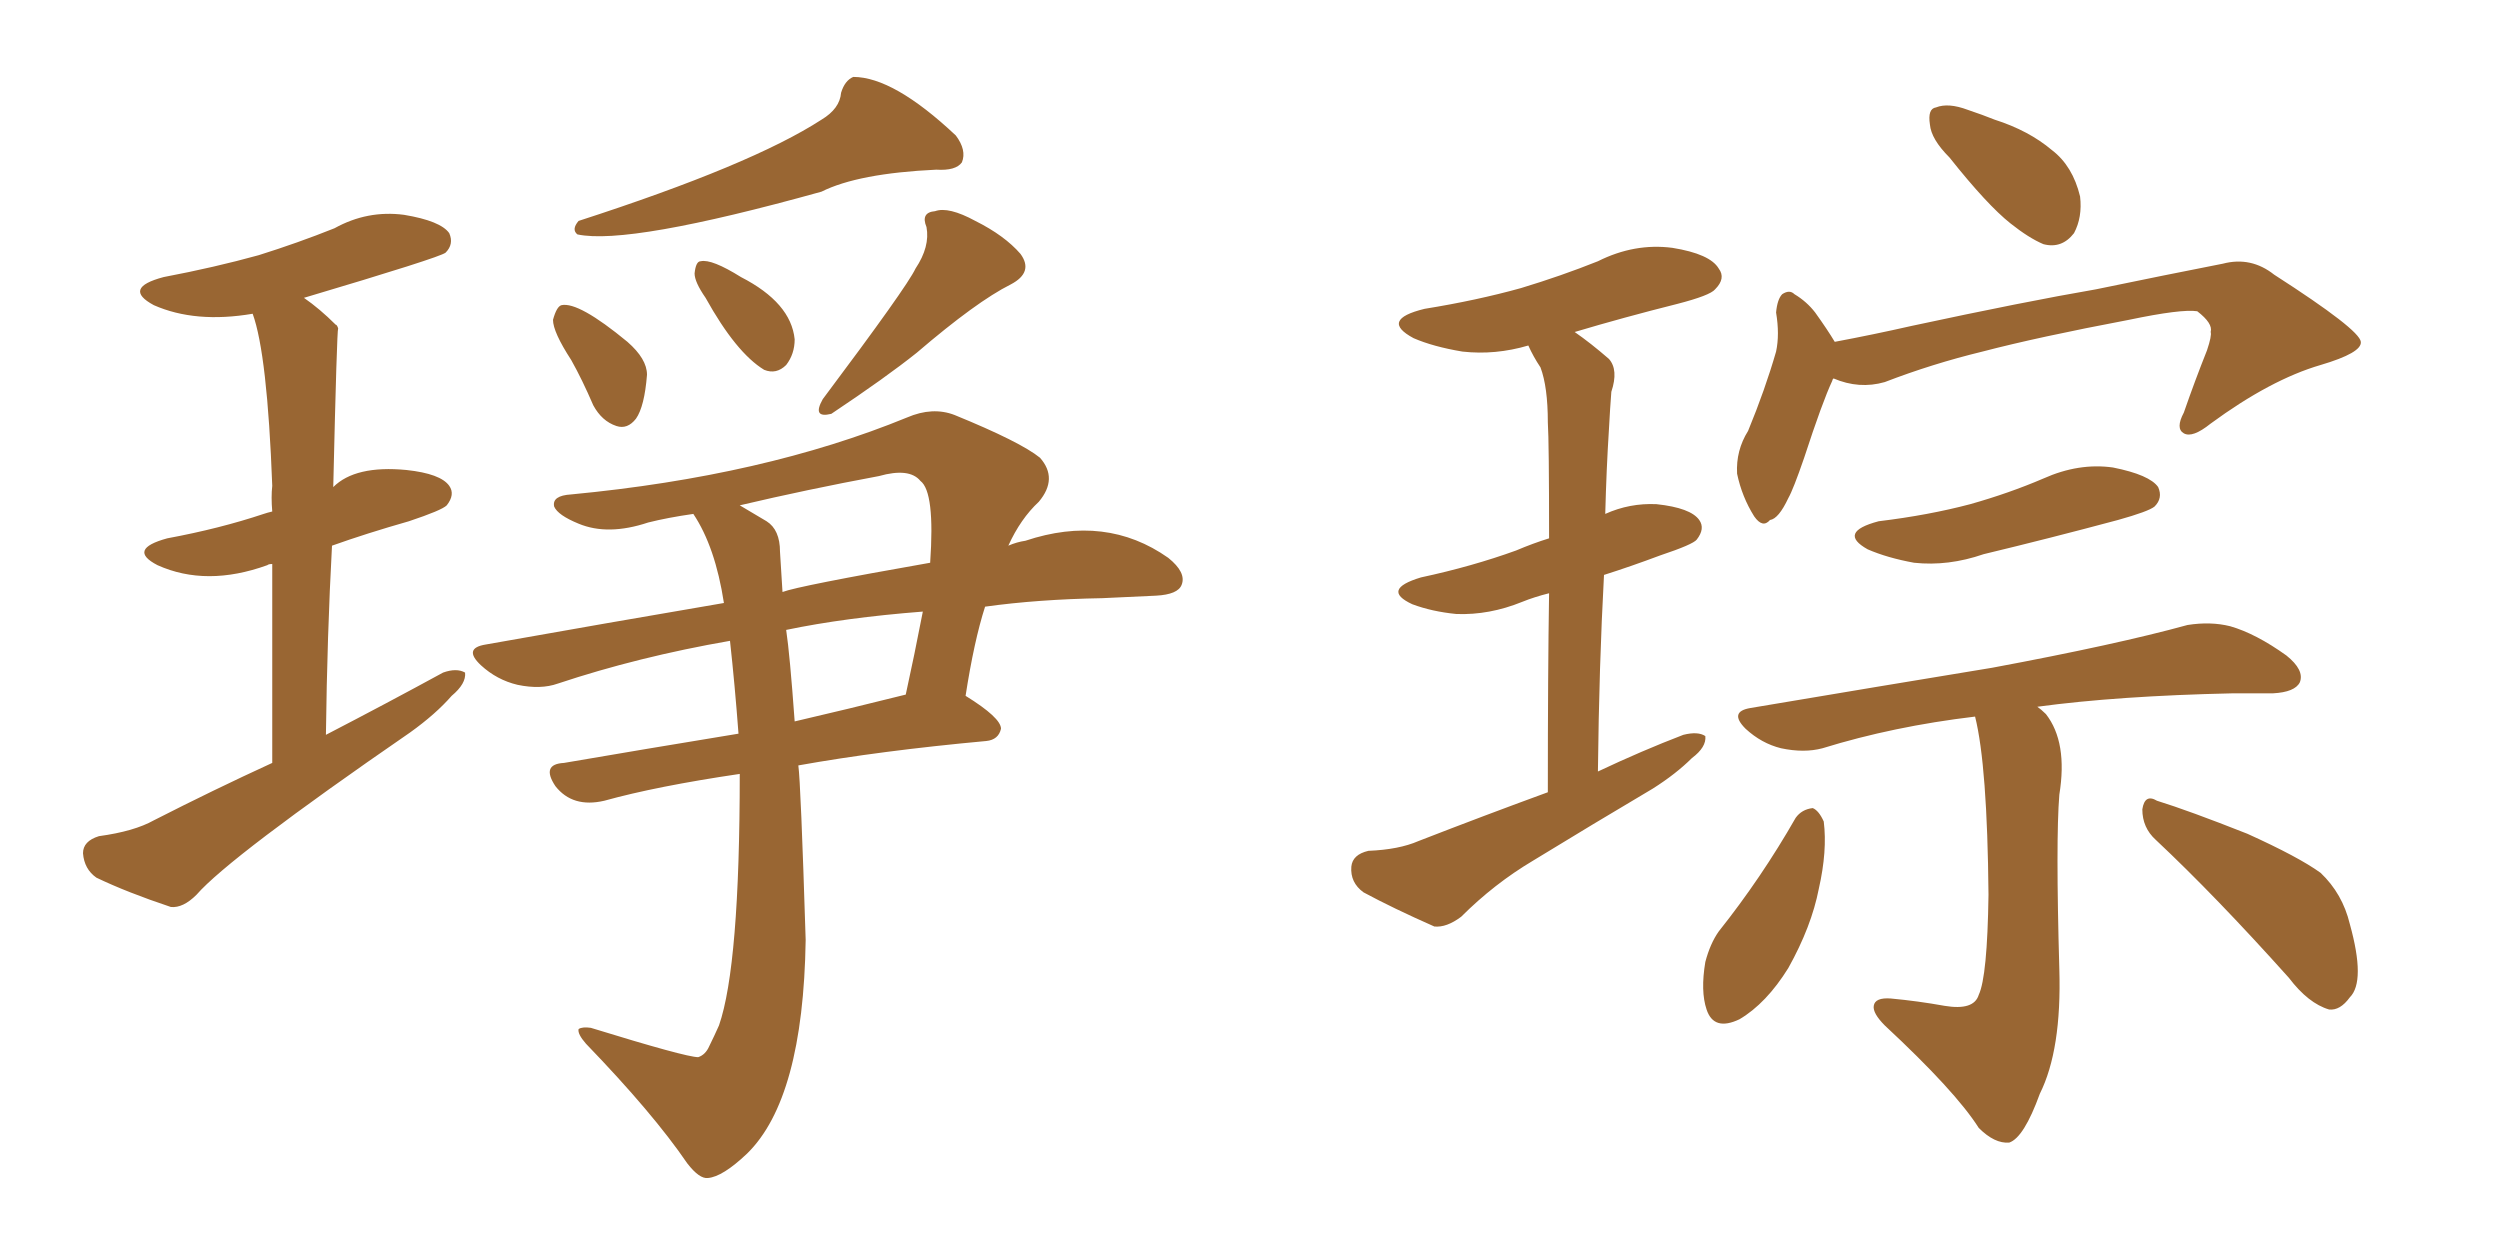 <svg xmlns="http://www.w3.org/2000/svg" xmlns:xlink="http://www.w3.org/1999/xlink" width="300" height="150"><path fill="#996633" padding="10" d="M98.58 14.36L98.58 14.36Q100.78 13.04 100.93 11.13L100.93 11.13Q101.37 9.67 102.39 9.23L102.39 9.23Q107.23 9.23 114.70 16.26L114.70 16.26Q116.02 18.02 115.43 19.48L115.43 19.48Q114.70 20.51 112.35 20.36L112.35 20.36Q102.98 20.80 98.58 23.00L98.58 23.00Q75.44 29.44 69.29 28.13L69.29 28.13Q68.55 27.54 69.43 26.51L69.43 26.51Q90.23 19.78 98.58 14.36ZM68.55 43.21L68.55 43.21Q66.36 39.84 66.36 38.38L66.36 38.38Q66.80 36.77 67.38 36.62L67.38 36.62Q69.43 36.18 75.29 41.02L75.29 41.02Q77.64 43.07 77.64 44.97L77.64 44.97Q77.34 48.78 76.32 50.24L76.32 50.24Q75.29 51.56 73.97 51.12L73.97 51.12Q72.22 50.54 71.19 48.63L71.19 48.63Q69.87 45.56 68.55 43.21ZM84.67 35.74L84.67 35.74Q83.35 33.84 83.35 32.81L83.35 32.81Q83.50 31.35 84.08 31.35L84.08 31.35Q85.40 31.05 88.92 33.25L88.92 33.25Q94.92 36.33 95.36 40.72L95.36 40.72Q95.36 42.48 94.34 43.80L94.34 43.80Q93.16 44.97 91.70 44.38L91.70 44.38Q88.33 42.33 84.67 35.74ZM109.86 32.23L109.86 32.23Q111.62 29.59 111.18 27.25L111.18 27.25Q110.45 25.49 112.21 25.34L112.21 25.34Q113.82 24.76 117.04 26.51L117.04 26.51Q120.56 28.27 122.46 30.47L122.46 30.47Q124.07 32.67 121.29 34.13L121.29 34.13Q117.19 36.18 110.01 42.33L110.01 42.33Q106.35 45.26 99.76 49.66L99.76 49.66Q97.41 50.24 98.73 47.90L98.73 47.90Q108.84 34.42 109.86 32.23ZM87.60 76.90L87.60 76.90Q76.61 78.81 66.94 82.03L66.94 82.03Q64.89 82.76 62.11 82.18L62.11 82.18Q59.62 81.59 57.71 79.83L57.71 79.83Q55.52 77.78 58.30 77.34L58.30 77.34Q73.10 74.71 86.87 72.36L86.87 72.36Q85.84 65.63 83.20 61.67L83.20 61.67Q80.13 62.11 77.78 62.70L77.78 62.70Q72.95 64.31 69.43 62.84L69.43 62.84Q66.94 61.82 66.50 60.79L66.50 60.79Q66.21 59.47 68.55 59.33L68.55 59.33Q91.70 57.13 108.84 50.10L108.84 50.10Q111.91 48.78 114.55 49.80L114.55 49.80Q122.46 53.03 124.80 54.93L124.80 54.93Q127.00 57.42 124.66 60.21L124.66 60.21Q122.46 62.26 121.00 65.48L121.00 65.48Q122.02 65.04 123.05 64.89L123.05 64.89Q132.71 61.67 140.19 66.94L140.19 66.94Q142.38 68.70 141.80 70.17L141.80 70.17Q141.36 71.34 138.72 71.48L138.72 71.48Q135.50 71.63 132.28 71.78L132.28 71.78Q124.51 71.92 118.21 72.80L118.21 72.80Q116.89 76.90 115.87 83.50L115.87 83.50Q120.12 86.13 120.12 87.45L120.12 87.45Q119.82 88.77 118.36 88.92L118.36 88.92Q105.62 90.09 95.80 91.85L95.80 91.85Q96.09 93.90 96.68 112.79L96.68 112.79Q96.39 131.84 89.65 138.43L89.65 138.43Q86.72 141.21 84.96 141.36L84.96 141.36Q83.94 141.50 82.47 139.60L82.47 139.60Q78.37 133.59 70.31 125.24L70.31 125.24Q69.29 124.07 69.43 123.49L69.43 123.49Q69.87 123.19 70.90 123.34L70.90 123.34Q82.32 126.86 83.79 126.86L83.79 126.86Q84.67 126.56 85.11 125.54L85.11 125.54Q85.69 124.37 86.28 123.05L86.28 123.05Q88.77 115.87 88.77 92.87L88.77 92.87Q78.81 94.34 72.51 96.09L72.51 96.09Q70.61 96.53 69.14 96.09L69.14 96.09Q67.68 95.65 66.65 94.34L66.65 94.34Q64.89 91.70 67.68 91.55L67.68 91.55Q77.05 89.94 88.62 88.04L88.62 88.04Q88.18 82.18 87.60 76.90ZM94.34 75.59L94.34 75.59Q94.78 78.52 95.36 86.57L95.36 86.57Q101.66 85.11 108.69 83.35L108.69 83.35Q109.72 78.66 110.74 73.39L110.74 73.39Q101.37 74.12 94.34 75.59ZM93.60 66.21L93.60 66.21Q93.75 68.41 93.90 71.04L93.90 71.04Q95.80 70.31 111.62 67.53L111.62 67.53Q112.21 59.03 110.45 57.71L110.45 57.71Q109.13 56.10 105.47 57.13L105.47 57.13Q96.83 58.74 88.77 60.64L88.77 60.64Q90.23 61.52 91.99 62.55L91.99 62.55Q93.60 63.57 93.60 66.21ZM32.67 91.55L32.67 91.55L32.67 91.55Q32.67 77.34 32.67 67.68L32.67 67.68Q32.23 67.68 32.08 67.82L32.08 67.82Q24.76 70.46 18.90 67.82L18.90 67.82Q15.23 65.92 20.07 64.60L20.07 64.60Q26.37 63.43 31.64 61.67L31.64 61.67Q32.08 61.52 32.67 61.38L32.67 61.38Q32.52 59.62 32.67 58.30L32.67 58.30Q32.08 42.48 30.32 37.65L30.32 37.65Q23.44 38.82 18.46 36.62L18.46 36.62Q14.65 34.57 19.63 33.25L19.63 33.25Q25.78 32.08 31.05 30.62L31.05 30.62Q35.74 29.15 40.14 27.39L40.14 27.39Q44.09 25.20 48.49 25.78L48.49 25.78Q52.88 26.51 53.91 27.98L53.91 27.98Q54.49 29.30 53.47 30.32L53.47 30.32Q52.73 30.91 36.47 35.74L36.47 35.74Q38.38 37.06 40.28 38.96L40.28 38.96Q40.43 38.96 40.58 39.40L40.58 39.40Q40.43 39.55 39.99 58.45L39.99 58.45Q42.63 55.81 48.78 56.40L48.78 56.40Q52.88 56.84 53.91 58.30L53.91 58.30Q54.64 59.33 53.61 60.64L53.61 60.64Q53.03 61.23 49.07 62.55L49.07 62.55Q43.95 64.01 39.84 65.48L39.84 65.48Q39.26 76.17 39.11 88.18L39.11 88.18Q46.44 84.38 53.17 80.71L53.17 80.71Q54.79 80.13 55.81 80.71L55.81 80.71Q55.96 82.03 54.20 83.50L54.20 83.50Q52.29 85.69 49.22 87.89L49.22 87.89Q27.54 102.83 23.58 107.37L23.58 107.37Q21.97 108.98 20.51 108.84L20.51 108.84Q15.23 107.08 11.57 105.32L11.57 105.32Q10.11 104.30 9.96 102.39L9.96 102.39Q9.96 100.93 11.87 100.34L11.87 100.34Q16.11 99.76 18.46 98.44L18.46 98.44Q25.63 94.78 32.67 91.55ZM185.74 95.07L185.74 95.07Q185.74 80.57 185.89 71.19L185.89 71.19Q184.13 71.63 182.67 72.22L182.67 72.22Q178.71 73.83 174.76 73.68L174.76 73.68Q171.83 73.39 169.48 72.51L169.48 72.51Q165.67 70.75 170.51 69.29L170.51 69.29Q176.66 67.97 181.93 66.06L181.93 66.06Q183.98 65.19 185.89 64.60L185.89 64.60Q185.89 53.03 185.74 50.68L185.74 50.68Q185.74 46.44 184.86 44.09L184.86 44.09Q183.98 42.77 183.40 41.46L183.40 41.46Q179.44 42.63 175.49 42.19L175.49 42.19Q171.97 41.60 169.63 40.58L169.63 40.58Q165.53 38.38 170.95 37.06L170.95 37.06Q177.25 36.04 182.52 34.57L182.52 34.57Q187.35 33.11 191.75 31.35L191.75 31.35Q196.14 29.15 200.68 29.74L200.68 29.74Q205.22 30.47 206.25 32.23L206.25 32.23Q207.13 33.40 205.81 34.72L205.81 34.72Q205.22 35.45 201.27 36.47L201.27 36.47Q194.82 38.09 188.96 39.84L188.96 39.84Q190.87 41.16 193.07 43.07L193.07 43.07Q194.24 44.38 193.36 47.02L193.36 47.02Q193.21 48.93 193.07 51.56L193.07 51.56Q192.77 56.25 192.63 61.67L192.63 61.67Q195.56 60.35 198.78 60.50L198.78 60.50Q202.88 60.94 203.91 62.40L203.91 62.40Q204.64 63.43 203.61 64.75L203.61 64.75Q203.17 65.33 199.22 66.65L199.22 66.65Q195.70 67.97 192.48 68.99L192.48 68.99Q191.89 79.83 191.75 92.58L191.75 92.58Q197.02 90.09 202.00 88.18L202.00 88.18Q203.76 87.74 204.64 88.33L204.64 88.33Q204.79 89.65 203.03 90.97L203.03 90.97Q201.12 92.87 198.34 94.63L198.34 94.63Q191.16 98.88 183.98 103.27L183.98 103.27Q179.30 106.05 175.34 110.01L175.34 110.01Q173.58 111.33 172.12 111.18L172.12 111.18Q167.14 108.98 163.62 107.08L163.62 107.08Q162.01 105.91 162.16 104.00L162.16 104.00Q162.30 102.54 164.21 102.10L164.21 102.10Q167.87 101.95 170.21 100.93L170.21 100.93Q178.13 97.85 185.74 95.07ZM233.94 18.90L233.94 18.90Q231.74 16.70 231.59 14.94L231.59 14.94Q231.30 13.04 232.32 12.89L232.32 12.89Q233.79 12.30 236.13 13.18L236.13 13.18Q237.89 13.77 239.36 14.36L239.36 14.36Q243.46 15.67 246.24 18.02L246.24 18.02Q248.73 19.92 249.61 23.58L249.61 23.58Q249.90 26.07 248.88 27.98L248.88 27.98Q247.41 29.88 245.21 29.30L245.21 29.30Q243.46 28.56 241.26 26.81L241.26 26.81Q238.48 24.61 233.94 18.90ZM220.02 45.41L220.02 45.41Q219.87 45.56 219.87 45.70L219.87 45.70Q218.70 48.19 216.50 54.93L216.50 54.93Q215.19 58.74 214.60 59.77L214.60 59.77Q213.43 62.26 212.40 62.40L212.40 62.40Q211.52 63.43 210.50 61.96L210.50 61.96Q209.03 59.62 208.45 56.84L208.45 56.84Q208.30 54.05 209.77 51.71L209.77 51.71Q211.82 46.73 213.13 42.19L213.13 42.19Q213.57 40.14 213.13 37.50L213.13 37.50Q213.28 35.89 213.87 35.30L213.87 35.30Q214.75 34.72 215.33 35.30L215.33 35.30Q216.80 36.18 217.82 37.50L217.82 37.50Q219.29 39.55 220.17 41.02L220.17 41.02Q224.85 40.14 229.39 39.11L229.39 39.11Q243.02 36.18 251.51 34.72L251.51 34.72Q260.01 32.96 266.75 31.64L266.75 31.64Q270.12 30.76 272.90 32.96L272.90 32.96Q283.15 39.55 283.30 41.02L283.30 41.02Q283.45 42.33 278.47 43.80L278.47 43.80Q272.46 45.56 265.28 50.83L265.28 50.83Q263.09 52.59 262.06 52.00L262.06 52.00Q261.04 51.42 262.06 49.51L262.06 49.51Q263.38 45.70 264.84 42.04L264.84 42.04Q265.43 40.28 265.28 39.84L265.28 39.84Q265.58 38.82 263.67 37.35L263.67 37.35Q261.77 37.06 255.47 38.38L255.47 38.38Q244.63 40.43 237.89 42.19L237.89 42.19Q231.88 43.65 226.17 45.85L226.17 45.85Q223.10 46.73 220.02 45.41ZM225.44 62.55L225.44 62.55Q231.45 61.82 236.43 60.50L236.43 60.50Q241.11 59.18 245.21 57.42L245.21 57.42Q249.46 55.52 253.56 56.10L253.56 56.10Q257.96 56.98 258.98 58.45L258.98 58.45Q259.57 59.77 258.54 60.79L258.54 60.79Q257.81 61.38 254.15 62.40L254.15 62.40Q245.95 64.60 238.04 66.50L238.04 66.50Q233.79 67.97 229.69 67.53L229.69 67.53Q226.46 66.94 224.12 65.92L224.12 65.92Q220.46 63.87 225.44 62.55ZM237.01 85.99L237.01 85.99Q227.20 87.16 218.70 89.79L218.70 89.79Q216.50 90.38 213.72 89.79L213.72 89.79Q211.38 89.21 209.47 87.45L209.47 87.45Q207.42 85.40 210.06 84.96L210.06 84.96Q225.73 82.32 239.06 80.13L239.06 80.13Q254.00 77.34 262.50 75L262.50 75Q265.28 74.56 267.63 75.15L267.63 75.15Q270.70 76.03 274.37 78.66L274.37 78.66Q276.56 80.42 275.98 81.88L275.98 81.88Q275.39 83.06 272.75 83.20L272.75 83.20Q270.56 83.20 267.92 83.20L267.92 83.20Q254.15 83.50 244.48 84.81L244.48 84.81Q244.92 85.11 245.51 85.69L245.51 85.69Q248.14 89.06 247.12 95.36L247.12 95.36Q246.68 100.78 247.12 116.31L247.12 116.31Q247.41 125.98 244.78 131.25L244.78 131.25Q242.87 136.52 241.11 137.11L241.11 137.11Q239.36 137.26 237.45 135.35L237.45 135.35Q234.67 130.96 226.17 123.05L226.17 123.05Q224.71 121.58 224.85 120.70L224.85 120.70Q225 119.68 226.90 119.82L226.90 119.82Q230.13 120.12 233.35 120.70L233.35 120.70Q236.87 121.29 237.45 119.38L237.45 119.38Q238.48 117.19 238.62 107.37L238.62 107.37Q238.48 91.85 237.01 85.99ZM215.48 98.14L215.48 98.14Q216.21 97.12 217.53 96.97L217.53 96.97Q218.26 97.27 218.85 98.58L218.85 98.58Q219.29 102.10 218.26 106.64L218.26 106.64Q217.38 111.18 214.60 116.16L214.60 116.16Q211.96 120.41 208.74 122.31L208.74 122.31Q205.66 123.78 204.79 121.14L204.79 121.14Q204.05 118.95 204.64 115.43L204.64 115.43Q205.22 113.23 206.25 111.77L206.25 111.77Q211.38 105.32 215.48 98.14ZM258.69 100.78L258.69 100.78L258.69 100.78Q257.08 99.32 257.08 97.12L257.08 97.12Q257.37 95.21 258.84 96.09L258.84 96.09Q262.65 97.27 269.68 100.05L269.68 100.05Q275.83 102.83 278.47 104.74L278.47 104.74Q281.10 107.23 281.98 110.89L281.98 110.89Q283.89 117.77 281.98 119.68L281.98 119.68Q280.81 121.29 279.49 121.14L279.49 121.14Q277.00 120.41 274.66 117.33L274.66 117.33Q265.87 107.52 258.69 100.78Z"/></svg>
